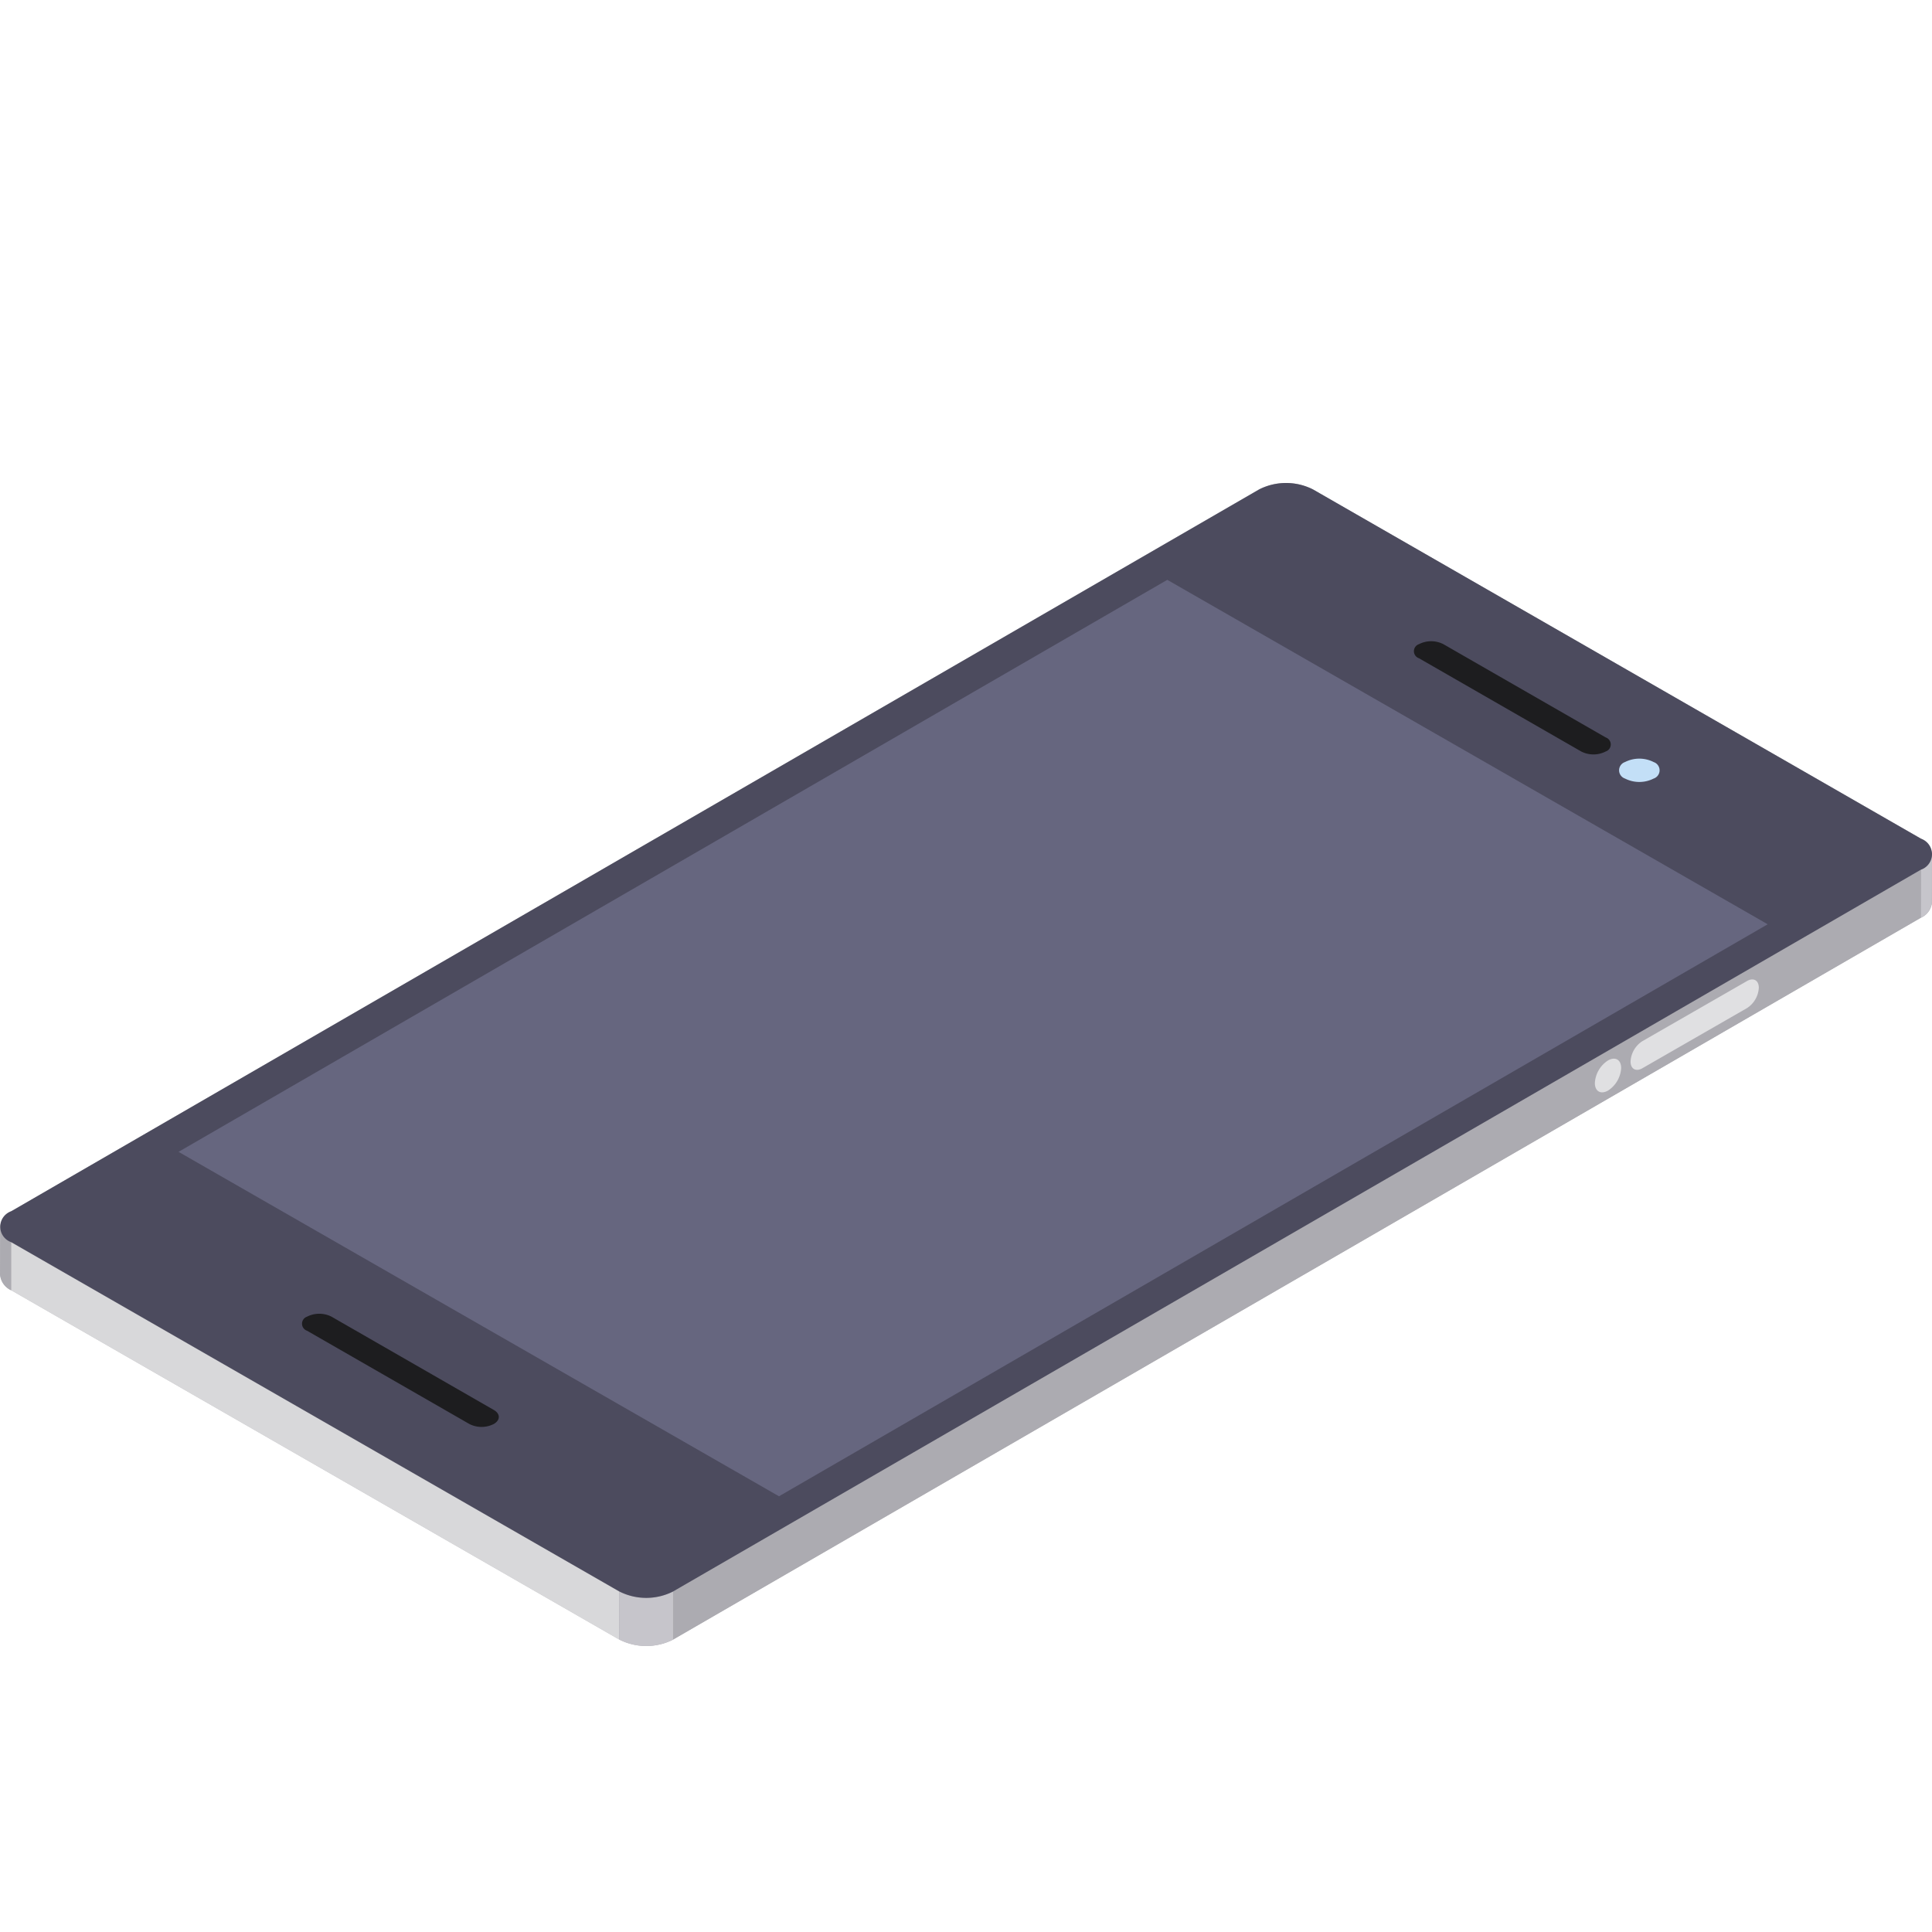 <?xml version="1.0" encoding="UTF-8"?>
<svg xmlns="http://www.w3.org/2000/svg" width="72" height="72" viewBox="0 0 72 72">
  <g id="ICON-3" transform="translate(-554 -275)">
    <rect id="矩形_1" data-name="矩形 1" width="72" height="72" transform="translate(554 275)" fill="#7d7d7d" opacity="0"></rect>
    <g id="组_4" data-name="组 4" transform="translate(424.09 214.671)">
      <path id="路径_97" data-name="路径 97" d="M201.906,92.2a.681.681,0,0,0-.414-.621L178.836,78.568a2.22,2.22,0,0,0-2.005,0l-46.5,26.9a.7.7,0,0,0-.411.576v0l0,1.79a.708.708,0,0,0,.419.582l22.655,13.015a2.22,2.22,0,0,0,2.005,0l46.5-26.9a.7.7,0,0,0,.412-.574l.005-1.79a.258.258,0,0,1,0,.039Z" fill="#acabb1"></path>
      <path id="路径_98" data-name="路径 98" d="M201.91,92.165l-.005,1.79a.7.7,0,0,1-.412.574l.005-1.79A.7.7,0,0,0,201.91,92.165Z" fill="#c6c5cb"></path>
      <path id="路径_99" data-name="路径 99" d="M129.91,107.835l.006-1.79a.706.706,0,0,0,.418.582l-.005,1.79A.709.709,0,0,1,129.91,107.835Zm71.588-15.1-.005,1.79-46.5,26.9.006-1.79Z" fill="#acabb1"></path>
      <path id="路径_100" data-name="路径 100" d="M152.989,119.642l-.006,1.79L130.33,108.417l0-1.79Z" fill="#d8d8da"></path>
      <path id="路径_101" data-name="路径 101" d="M154.993,119.642l0,1.79a2.22,2.22,0,0,1-2.005,0l.006-1.79A2.218,2.218,0,0,0,154.993,119.642Z" fill="#c6c5cb"></path>
      <path id="路径_102" data-name="路径 102" d="M201.492,91.583a.61.61,0,0,1,.006,1.156l-46.505,26.9a2.218,2.218,0,0,1-2,0l-22.656-13.015a.61.61,0,0,1-.006-1.156l46.505-26.9a2.22,2.22,0,0,1,2.005,0l22.655,13.015Z" fill="#4c4b5e"></path>
      <path id="路径_103" data-name="路径 103" d="M189.838,100.971c-.271.155-.491.03-.492-.279a1.07,1.07,0,0,1,.488-.842c.271-.156.491-.031.492.279A1.073,1.073,0,0,1,189.838,100.971Z" fill="#e0e0e2"></path>
      <path id="路径_104" data-name="路径 104" d="M173.412,81.938l-36.848,21.317,22.377,12.836,36.846-21.317Z" fill="#66667f"></path>
      <path id="路径_105" data-name="路径 105" d="M189.75,87.811,183.7,84.335a1,1,0,0,0-.909,0,.277.277,0,0,0,0,.525l6.047,3.475a1,1,0,0,0,.911,0,.276.276,0,0,0,0-.524m-41.438,25.062-6.047-3.476a1.006,1.006,0,0,0-.91,0,.277.277,0,0,0,0,.525l6.048,3.475a1,1,0,0,0,.91,0c.25-.145.249-.379,0-.524" fill="#1d1d1f"></path>
      <path id="路径_106" data-name="路径 106" d="M195.015,96.89l-3.9,2.241a.962.962,0,0,0-.439.757c0,.278.2.39.441.251l3.9-2.242a.966.966,0,0,0,.439-.757c0-.278-.2-.39-.442-.25" fill="#e0e0e2"></path>
      <path id="路径_107" data-name="路径 107" d="M191.536,88.728a1.184,1.184,0,0,0-1.066,0,.325.325,0,0,0,0,.616,1.184,1.184,0,0,0,1.066,0,.324.324,0,0,0,0-.615" fill="#c3dff7"></path>
    </g>
  </g>
</svg>

